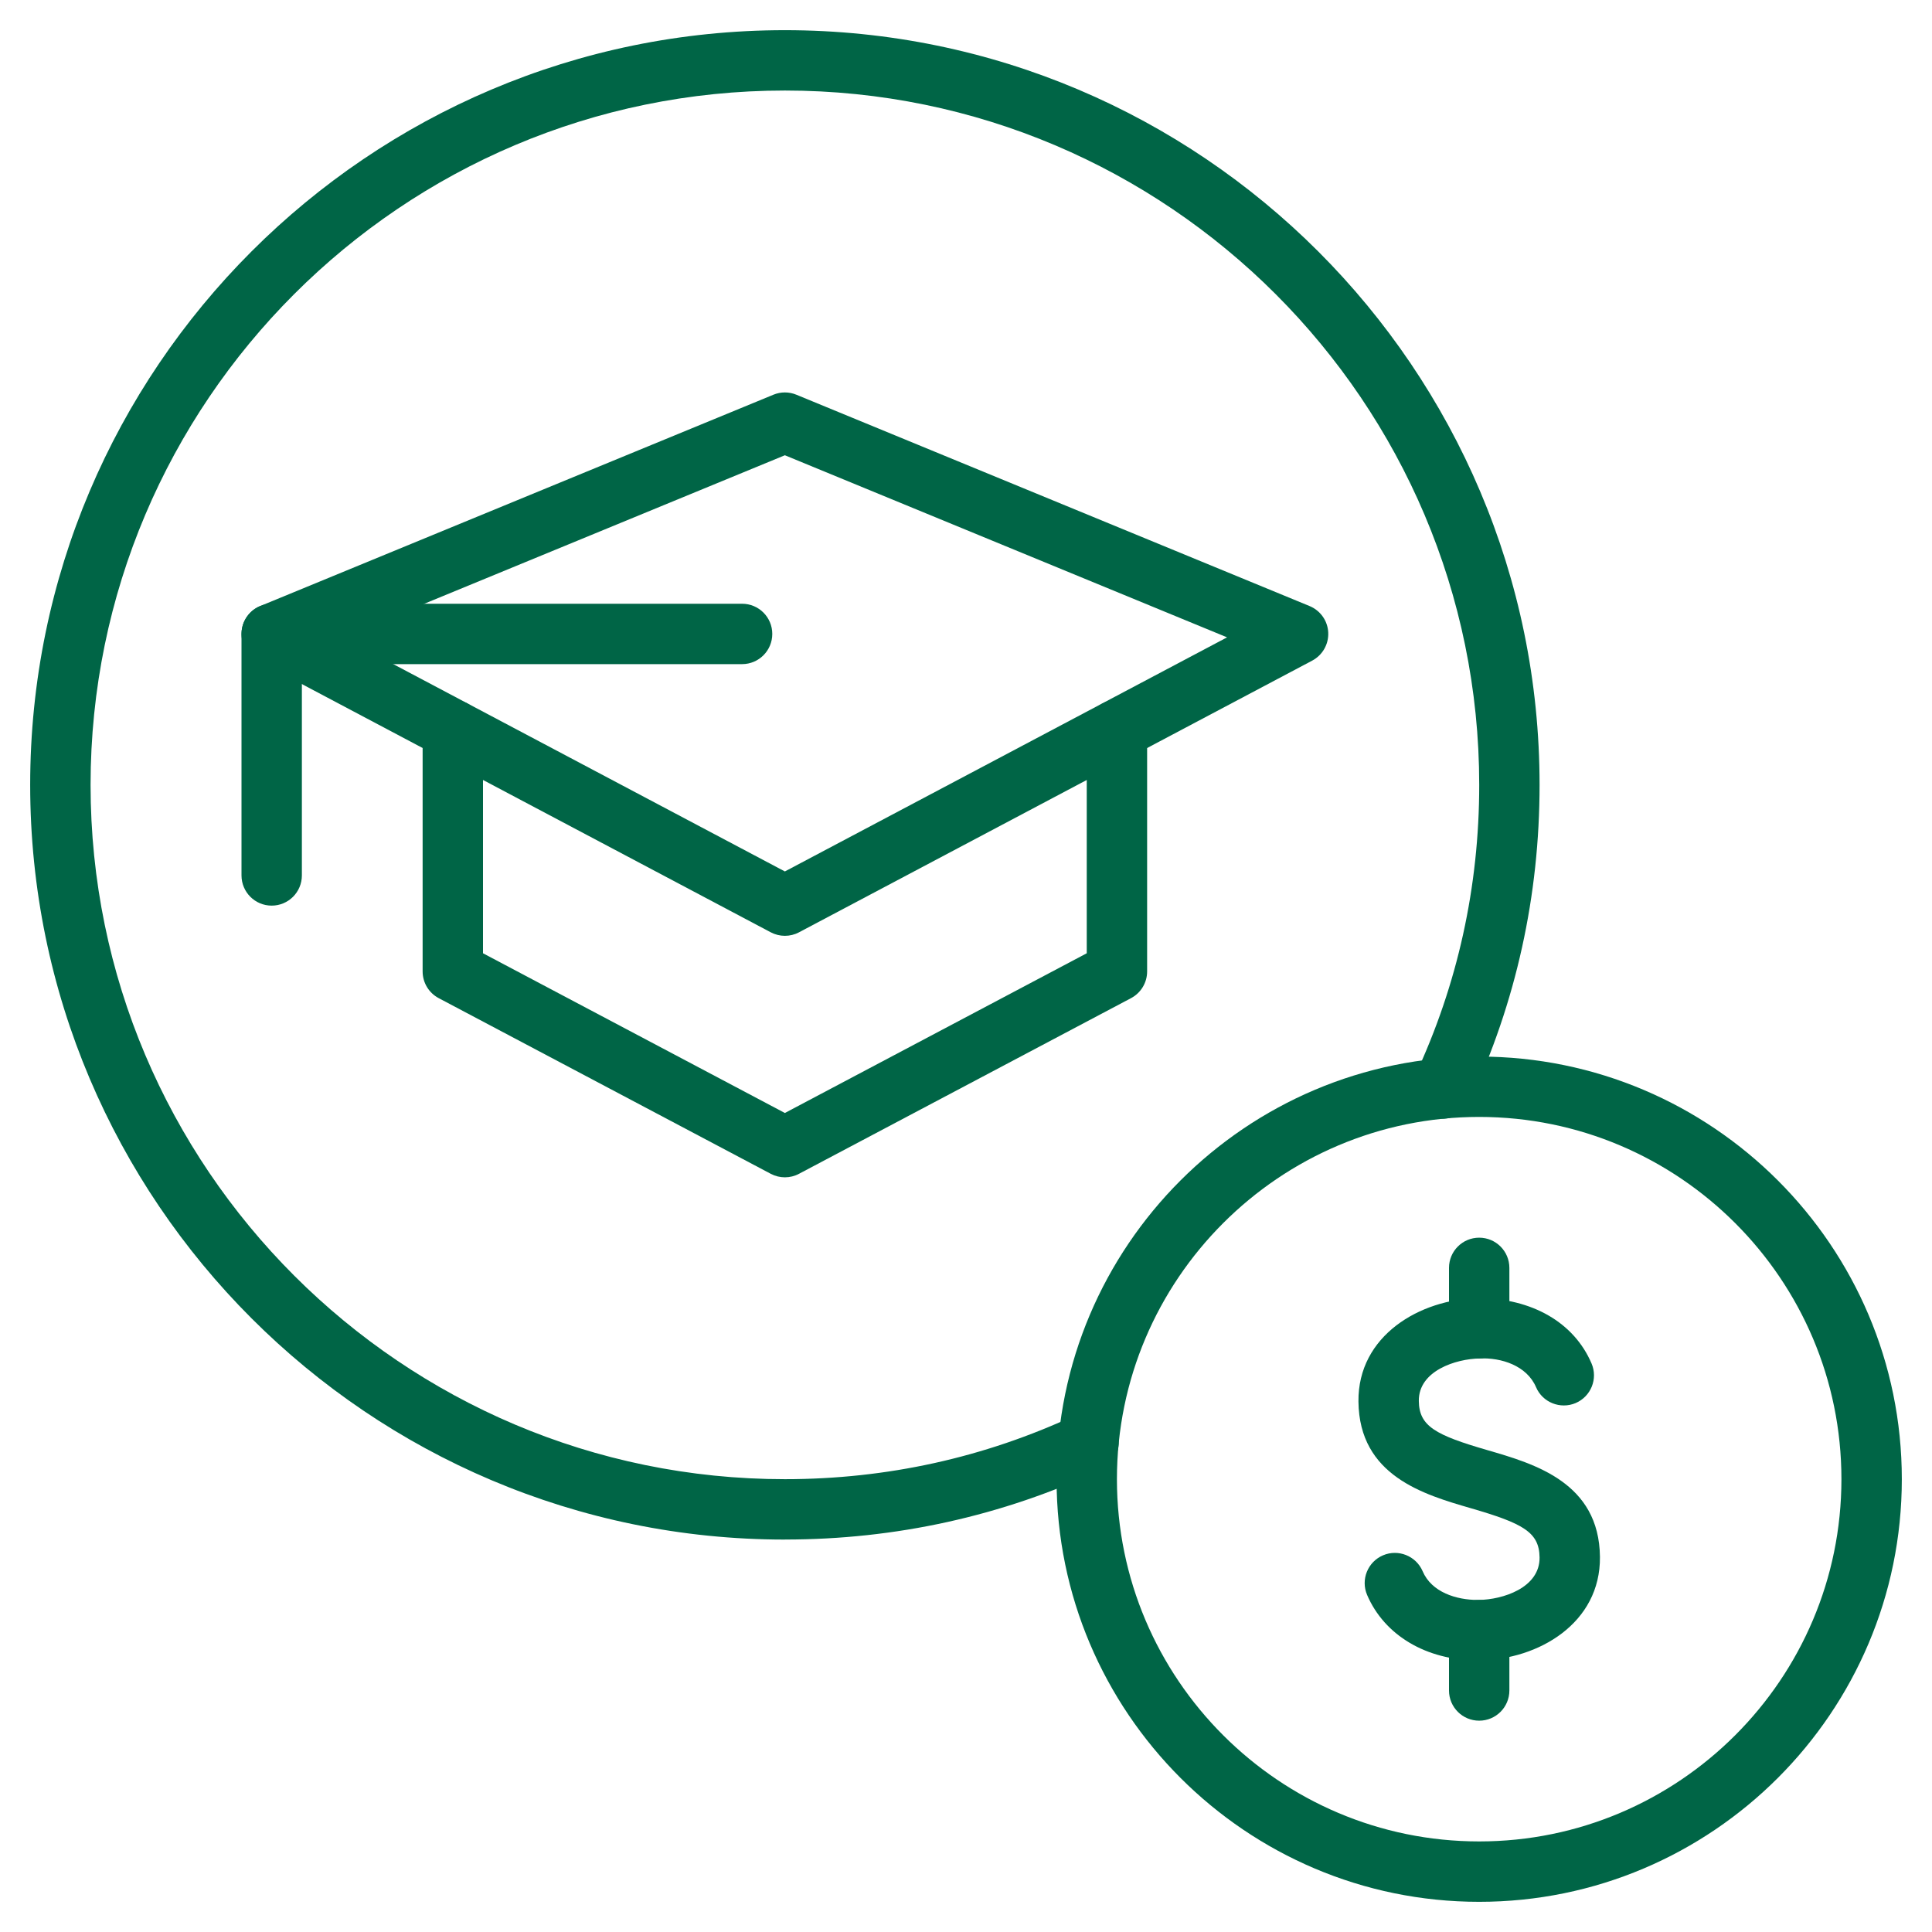 <svg width="100" height="100" viewBox="0 0 100 100" fill="none" xmlns="http://www.w3.org/2000/svg">
<path d="M40.625 79.688C19.086 79.688 1.562 62.164 1.562 40.625C1.562 19.086 19.086 1.562 40.625 1.562C62.164 1.562 79.688 19.086 79.688 40.625C79.688 46.359 78.472 51.87 76.073 57.005C75.709 57.786 74.781 58.125 73.997 57.758C73.214 57.394 72.877 56.462 73.242 55.681C75.447 50.964 76.564 45.898 76.564 40.623C76.564 20.808 60.444 4.686 40.627 4.686C20.809 4.686 4.688 20.809 4.688 40.625C4.688 60.441 20.808 76.562 40.625 76.562C45.9 76.562 50.966 75.445 55.681 73.241C56.469 72.873 57.395 73.214 57.759 73.994C58.123 74.775 57.788 75.705 57.006 76.07C51.873 78.47 46.362 79.686 40.627 79.686L40.625 79.688Z" fill="#006546"/>
<path d="M40.625 60.938C40.373 60.938 40.123 60.877 39.894 60.756L22.706 51.663C22.195 51.392 21.875 50.861 21.875 50.281V37.781C21.875 36.919 22.573 36.219 23.438 36.219C24.302 36.219 25 36.919 25 37.781V49.341L40.625 57.608L56.25 49.341V37.781C56.25 36.919 56.948 36.219 57.812 36.219C58.677 36.219 59.375 36.919 59.375 37.781V50.281C59.375 50.861 59.055 51.391 58.544 51.663L41.356 60.756C41.128 60.878 40.877 60.938 40.625 60.938Z" fill="#006546"/>
<path d="M40.625 48.438C40.374 48.438 40.124 48.377 39.894 48.256L13.332 34.194C12.796 33.909 12.472 33.344 12.502 32.737C12.532 32.133 12.908 31.598 13.467 31.369L40.03 20.431C40.411 20.273 40.839 20.273 41.221 20.431L67.783 31.369C68.343 31.6 68.721 32.133 68.749 32.737C68.778 33.344 68.455 33.909 67.919 34.194L41.357 48.256C41.128 48.378 40.877 48.438 40.625 48.438ZM17.738 32.989L40.625 45.106L63.513 32.989L40.625 23.564L17.738 32.989Z" fill="#006546"/>
<path d="M14.062 46.875C13.198 46.875 12.5 46.175 12.5 45.312V32.812C12.5 31.95 13.198 31.25 14.062 31.25H38.411C39.275 31.25 39.973 31.95 39.973 32.812C39.973 33.675 39.275 34.375 38.411 34.375H15.625V45.312C15.625 46.175 14.927 46.875 14.062 46.875Z" fill="#006546"/>
<path d="M76.562 98.438C64.5 98.438 54.688 88.625 54.688 76.562C54.688 64.5 64.5 54.688 76.562 54.688C88.625 54.688 98.438 64.5 98.438 76.562C98.438 88.625 88.625 98.438 76.562 98.438ZM76.562 57.812C66.223 57.812 57.812 66.223 57.812 76.562C57.812 86.902 66.223 95.312 76.562 95.312C86.902 95.312 95.312 86.902 95.312 76.562C95.312 66.223 86.902 57.812 76.562 57.812Z" fill="#006546"/>
<path d="M76.562 89.062C75.698 89.062 75 88.362 75 87.5V84.375C75 83.513 75.698 82.812 76.562 82.812C77.427 82.812 78.125 83.513 78.125 84.375V87.5C78.125 88.362 77.427 89.062 76.562 89.062Z" fill="#006546"/>
<path d="M76.562 70.312C75.698 70.312 75 69.612 75 68.75V65.625C75 64.763 75.698 64.062 76.562 64.062C77.427 64.062 78.125 64.763 78.125 65.625V68.75C78.125 69.612 77.427 70.312 76.562 70.312Z" fill="#006546"/>
<path d="M76.466 85.938C73.836 85.938 71.657 84.648 70.761 82.553C70.422 81.759 70.793 80.841 71.585 80.503C72.371 80.166 73.294 80.531 73.635 81.325C74.103 82.424 75.397 82.812 76.477 82.812H76.539C77.769 82.799 79.703 82.191 79.688 80.616C79.674 79.303 78.83 78.849 76.127 78.064C73.689 77.356 70.353 76.386 70.313 72.544C70.277 69.134 73.493 67.239 76.536 67.189C79.293 67.203 81.469 68.447 82.378 70.572C82.718 71.366 82.347 72.284 81.555 72.622C80.767 72.956 79.844 72.594 79.505 71.8C79.027 70.681 77.699 70.261 76.586 70.314C75.363 70.334 73.422 70.948 73.438 72.511C73.452 73.823 74.296 74.278 76.999 75.062C79.436 75.77 82.772 76.741 82.813 80.583C82.849 84.016 79.63 85.903 76.58 85.938C76.543 85.938 76.503 85.938 76.466 85.938Z" fill="#006546"/>
</svg>
